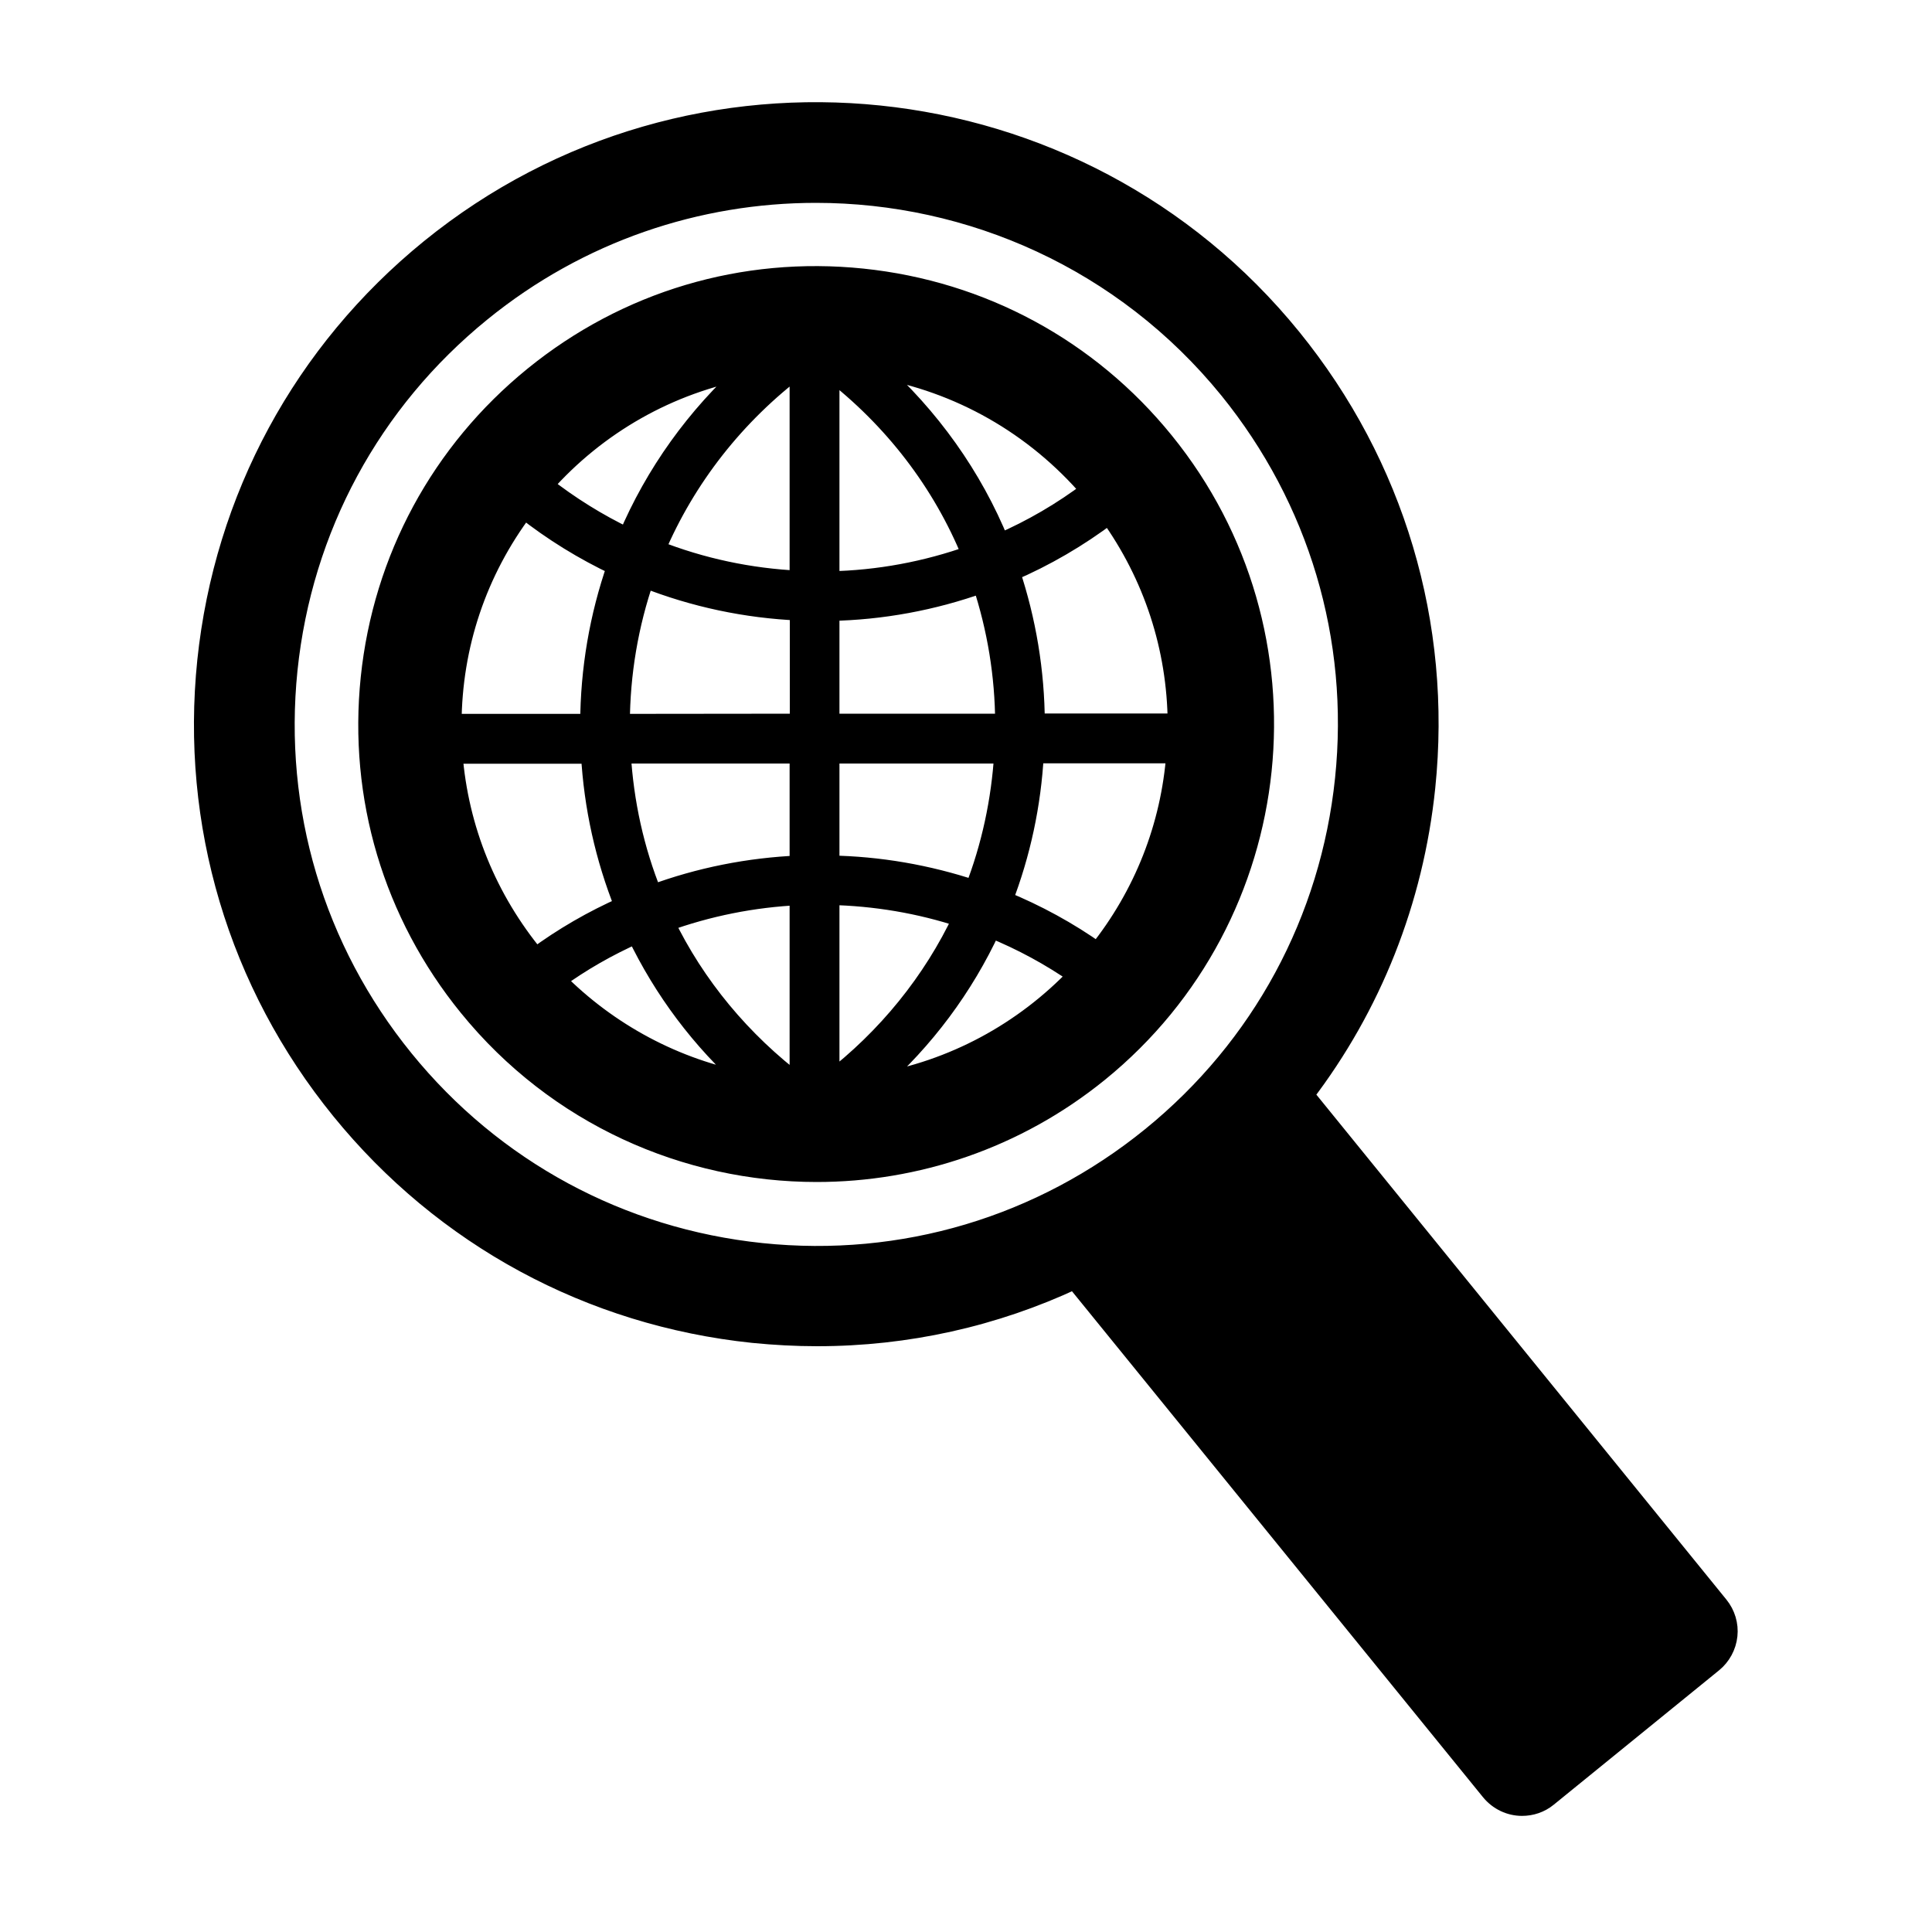 <svg xmlns="http://www.w3.org/2000/svg" xmlns:xlink="http://www.w3.org/1999/xlink" id="Layer_1" x="0px" y="0px" viewBox="0 0 100 100" style="enable-background:new 0 0 100 100;" xml:space="preserve"><style type="text/css">	.st0{stroke:#000000;stroke-miterlimit:10;}</style><g>	<g id="XMLID_11309_">		<path id="XMLID_11313_" class="st0" d="M66.86,17.49C55.84,3.92,35.83,1.85,22.26,12.87c-6.57,5.34-10.67,12.92-11.55,21.34   c-0.87,8.42,1.59,16.68,6.93,23.25c5.34,6.57,12.92,10.67,21.34,11.55c1.11,0.11,2.22,0.17,3.32,0.17c4.64,0,9.17-1.01,13.33-2.96   l21.52,26.49c0.42,0.51,1.02,0.78,1.63,0.78c0.47,0,0.94-0.15,1.33-0.47l8.55-6.95c0.43-0.35,0.71-0.86,0.77-1.42   c0.06-0.55-0.11-1.11-0.46-1.54L67.5,56.67c3.5-4.58,5.68-10.04,6.29-15.92C74.66,32.32,72.2,24.07,66.86,17.49z M69.6,40.32   c-0.76,7.3-4.31,13.88-10.01,18.51c-5.7,4.63-12.86,6.77-20.17,6.01c-7.3-0.76-13.88-4.31-18.51-10.01   c-4.63-5.7-6.76-12.86-6.01-20.17c0.76-7.31,4.31-13.88,10.01-18.51C30,12.01,36.13,10,42.23,10c8,0,15.94,3.47,21.37,10.15   C68.22,25.85,70.36,33.01,69.6,40.32z M79.1,88.43L59.38,64.15c0.98-0.63,1.94-1.32,2.86-2.07c0.86-0.7,1.67-1.43,2.45-2.21   l19.7,24.25L79.1,88.43z"></path>		<path id="XMLID_11310_" class="st0" d="M44.64,14.4c-6.17-0.64-12.21,1.16-17.02,5.07c-4.81,3.91-7.81,9.46-8.45,15.62   c-0.64,6.17,1.16,12.21,5.07,17.02c4.58,5.64,11.28,8.57,18.03,8.57c5.14,0,10.32-1.7,14.61-5.18   c9.93-8.07,11.45-22.71,3.38-32.65C56.36,18.04,50.81,15.04,44.64,14.4z M54.23,52.23c-8.13,6.6-20.12,5.36-26.73-2.77   c-3.2-3.94-4.67-8.89-4.15-13.94c0.52-5.05,2.98-9.59,6.92-12.79c3.42-2.78,7.6-4.25,11.94-4.25c0.66,0,1.33,0.03,1.99,0.1   c5.05,0.52,9.59,2.98,12.79,6.92C63.6,33.63,62.36,45.62,54.23,52.23z"></path>	</g>	<g id="XMLID_9074_">		<path id="XMLID_9075_" class="st0" d="M41.07,57.89l1.95,0c10.93-0.46,19.48-9.37,19.48-20.33S53.96,17.7,43.02,17.24l-1.94-0.01   c-0.01,0-0.01,0.01-0.02,0.01c-10.81,0.57-19.26,9.48-19.26,20.32C21.81,48.41,30.26,57.32,41.07,57.89z M28.78,50.72   c1.29-0.94,2.69-1.74,4.16-2.39c1.4,2.92,3.34,5.51,5.79,7.69C34.98,55.33,31.49,53.47,28.78,50.72z M41.37,56.15   c-2.98-2.24-5.38-5.13-6.96-8.41c2.23-0.81,4.57-1.28,6.96-1.39V56.15z M41.37,44.78c-2.61,0.11-5.17,0.62-7.6,1.52   c-0.93-2.31-1.47-4.75-1.62-7.28l9.22,0V44.78z M41.37,37.44l-9.27,0.01c0.01-2.59,0.44-5.12,1.27-7.53   c2.56,1.01,5.25,1.58,8.01,1.7V37.44z M45.31,56.07c2.56-2.27,4.57-4.97,5.99-8.03c1.58,0.64,3.09,1.46,4.48,2.43   C52.97,53.43,49.3,55.4,45.31,56.07z M56.82,49.29c-1.52-1.08-3.17-1.98-4.91-2.69c0.93-2.41,1.48-4.96,1.62-7.59l7.34,0   C60.59,42.78,59.19,46.33,56.82,49.29z M57.41,26.62c2.28,3.17,3.5,6.9,3.53,10.81l-7.36,0c-0.01-2.68-0.45-5.31-1.29-7.83   C54.11,28.82,55.82,27.82,57.41,26.62z M56.44,25.38c-1.45,1.1-3.03,2.02-4.69,2.74c-1.4-3.45-3.62-6.56-6.44-9.07   C49.64,19.79,53.55,22.01,56.44,25.38z M42.95,19.15c3.28,2.52,5.81,5.81,7.34,9.57c-2.36,0.84-4.82,1.3-7.34,1.35V19.15z    M42.95,31.64c2.69-0.05,5.34-0.54,7.88-1.45c0.77,2.34,1.17,4.77,1.18,7.25l-9.06,0V31.64z M42.95,39.02l9.01,0   c-0.15,2.43-0.66,4.8-1.53,7.04c-2.41-0.8-4.92-1.24-7.48-1.28V39.02z M42.95,46.34c2.35,0.05,4.66,0.44,6.87,1.17   c-1.55,3.29-3.91,6.21-6.87,8.48V46.34z M41.37,18.98v11.06c-2.56-0.12-5.06-0.65-7.44-1.59C35.51,24.73,38.07,21.46,41.37,18.98z    M38.74,19.11c-2.71,2.42-4.85,5.41-6.25,8.72c-1.55-0.74-3.01-1.65-4.36-2.71C30.91,21.97,34.64,19.86,38.74,19.11z M27.13,26.34   c1.48,1.17,3.09,2.16,4.79,2.96c-0.91,2.61-1.38,5.35-1.39,8.15l-7.14,0C23.41,33.41,24.7,29.57,27.13,26.34z M23.44,39.03l7.13,0   c0.15,2.73,0.74,5.37,1.74,7.87c-1.63,0.72-3.17,1.61-4.59,2.66C25.22,46.54,23.74,42.91,23.44,39.03z"></path>	</g>	<polygon class="st0" points="66.85,57.89 57.64,64.98 78.84,90.78 85.96,84.18  "></polygon></g></svg>